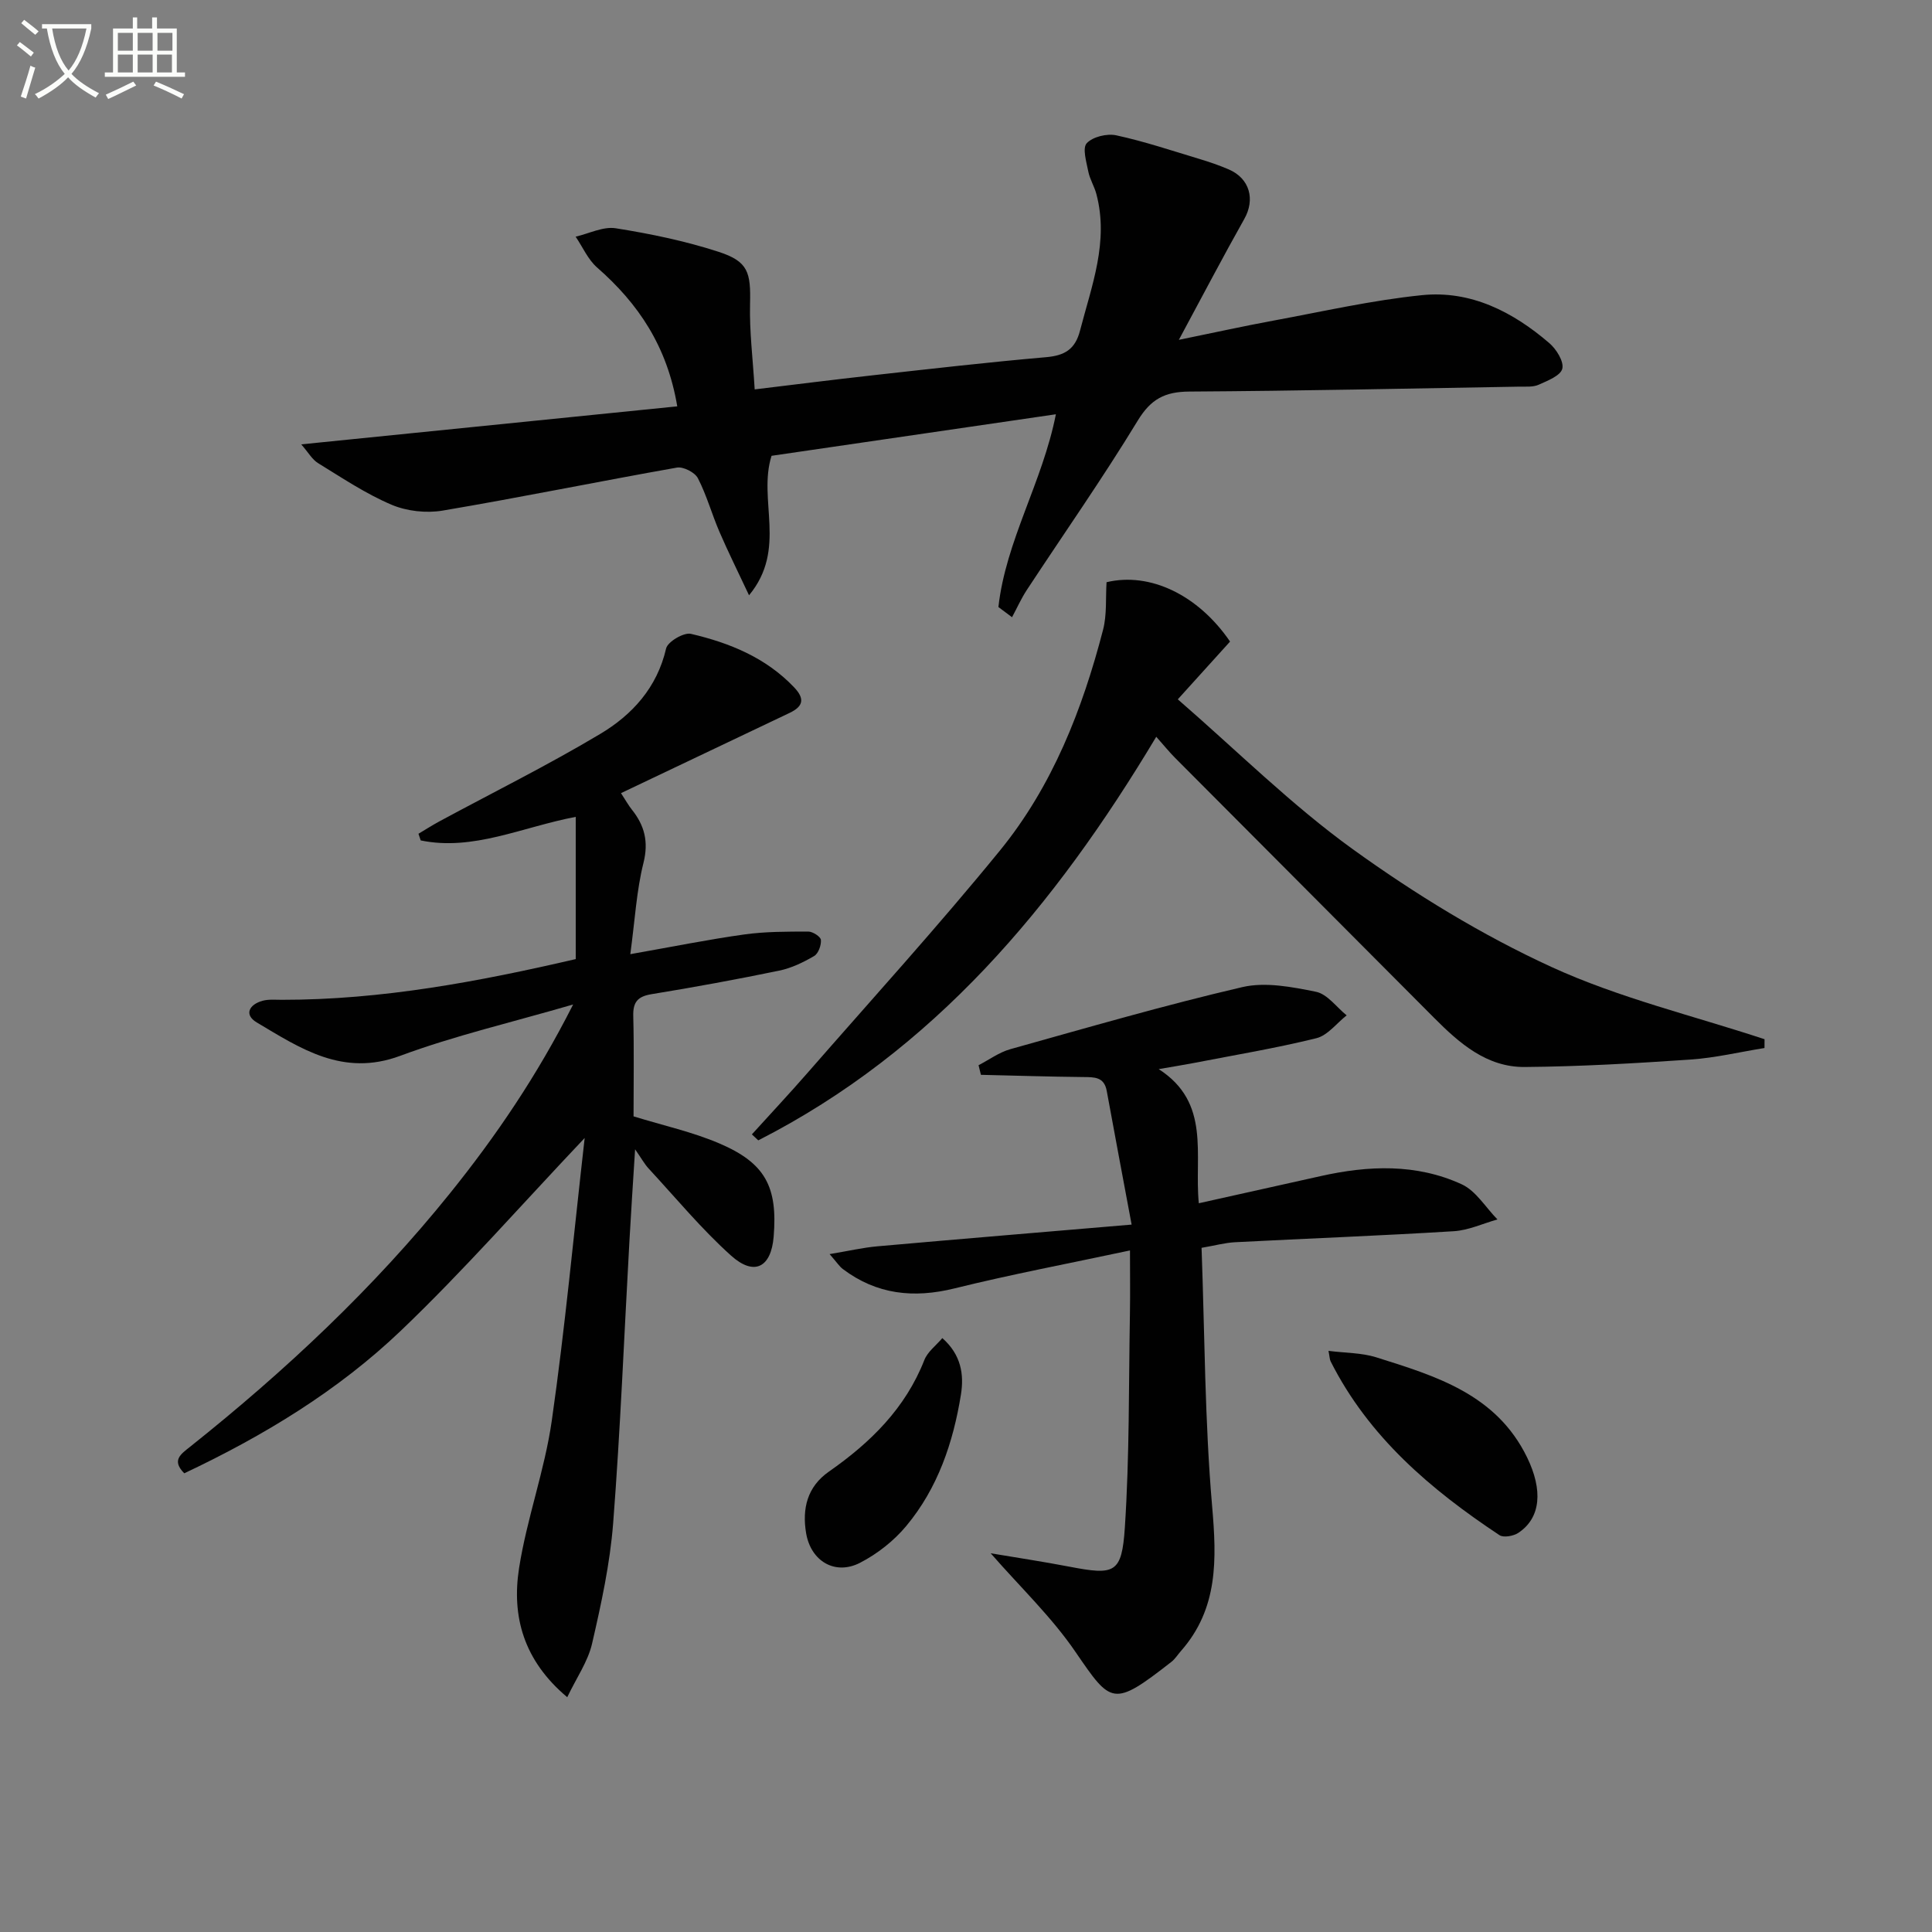 <svg enable-background="new 0 0 400 400" viewBox="0 0 400 400" xmlns="http://www.w3.org/2000/svg"><rect x="0" y="0" width="400" height="400" fill="#808080" stroke="none"/><path d="m6.4 11.7c-1-.8-1.9-1.6-2.9-2.3l.6-.7c.9.7 1.9 1.4 2.9 2.2zm-2.1 8.3c.7-2.1 1.4-4.2 2-6.4.2.1.6.3 1 .4-.7 2.3-1.3 4.4-1.9 6.4zm3-12.8c-1.1-.9-2.1-1.7-2.9-2.4l.6-.7c1 .8 2 1.5 3 2.4zm1.4-1.3v-.9h10.2v.9c-.9 4.2-2.3 7.3-4.1 9.4 1.3 1.4 3.2 2.7 5.7 4-.2.2-.4.5-.7.9-2.5-1.4-4.4-2.7-5.7-4.2-1.4 1.5-3.5 3-6.1 4.4 0 0 0 0-.1-.1-.3-.4-.5-.7-.7-.8 2.7-1.3 4.7-2.8 6.2-4.2-1.8-2.2-3-5.3-3.7-9.4zm9.2 0h-7.1c.6 3.8 1.7 6.7 3.4 8.7 1.7-2 2.9-4.8 3.7-8.7z" fill="#fbfcfa"/><path d="m31.6 3.6h.9v2.3h4.1v9.1h1.7v.9h-16.6v-.9h1.7v-9.1h4.1v-2.3h.9v2.3h3.1v-2.3zm-4 13.3.6.8c-1.9.9-3.8 1.9-5.8 2.8-.2-.3-.3-.6-.5-.9 2-.9 3.9-1.8 5.7-2.7zm-3.2-10.1v3.7h3.1v-3.7zm0 4.5v3.7h3.1v-3.7zm4.1-4.5v3.7h3.1v-3.7zm0 4.5v3.7h3.1v-3.7zm9.1 9.1c-2.1-1.1-4.1-2-5.8-2.7l.5-.8c2.2.9 4.1 1.8 5.8 2.6zm-1.9-13.6h-3.1v3.7h3.1zm-3.2 4.5v3.7h3.1v-3.7z" fill="#fbfcfa"/><g fill="#010101"><path d="m119.2 198.57c0-10.08 0-19.5 0-29.45-11.17 2.13-21.22 7.12-32.1 4.88-.15-.46-.31-.92-.46-1.38 1.45-.86 2.88-1.78 4.36-2.58 11.1-5.99 22.42-11.61 33.24-18.07 6.63-3.95 11.8-9.59 13.67-17.71.32-1.4 3.67-3.37 5.13-3.03 7.98 1.86 15.49 4.9 21.36 11.06 2.29 2.4 1.89 3.97-.92 5.31-11.5 5.47-23 10.94-34.91 16.61 1.03 1.58 1.56 2.55 2.24 3.4 2.64 3.3 3.51 6.66 2.41 11.06-1.43 5.7-1.75 11.68-2.72 18.88 8.74-1.54 16.14-3.04 23.6-4.08 4.36-.61 8.83-.59 13.25-.6.92 0 2.56 1.06 2.61 1.73.09 1.11-.53 2.83-1.41 3.34-2.24 1.31-4.7 2.5-7.23 3.02-8.76 1.81-17.57 3.43-26.4 4.87-2.9.47-3.89 1.63-3.81 4.55.18 6.98.06 13.96.06 20.75 6.2 1.91 12.22 3.23 17.78 5.61 9.52 4.07 12.07 8.99 11.23 19.29-.52 6.36-4 8.25-8.81 3.94-6.14-5.51-11.45-11.96-17.08-18.04-.85-.92-1.47-2.07-2.8-3.98-.44 7.04-.85 13.07-1.18 19.1-1.09 19.43-1.86 38.88-3.36 58.28-.65 8.39-2.47 16.74-4.37 24.97-.85 3.69-3.2 7.03-5.14 11.09-9.1-7.64-11.51-16.8-9.98-26.68 1.6-10.29 5.31-20.27 6.78-30.57 2.75-19.21 4.54-38.56 6.81-58.53-13.24 13.98-25.09 27.51-38.05 39.89-13.03 12.45-28.43 21.78-44.85 29.53-2.67-2.69-.73-3.95 1.19-5.48 19.72-15.71 38.04-32.87 53.88-52.56 9.48-11.79 17.96-24.24 25.44-39.02-12.74 3.71-24.54 6.45-35.81 10.63-11.84 4.4-20.62-1.52-29.7-6.92-2.68-1.6-1.56-3.72 1.21-4.48 1.25-.34 2.65-.2 3.98-.2 20.75.02 40.94-3.81 60.86-8.43z"/><path d="m62.37 92c26.45-2.67 51.92-5.25 77.85-7.87-2.1-12.47-8.07-21.28-16.59-28.74-1.9-1.66-2.99-4.24-4.45-6.39 2.78-.64 5.69-2.15 8.3-1.74 7.18 1.14 14.38 2.63 21.28 4.87 6.17 2 6.69 4.25 6.53 10.82-.14 5.61.57 11.23.96 17.67 8.21-.99 16.19-2 24.18-2.89 12.05-1.34 24.09-2.73 36.17-3.78 3.86-.34 6.01-1.64 7.01-5.51 2.41-9.3 6-18.41 3.38-28.28-.42-1.59-1.36-3.06-1.67-4.65-.39-1.98-1.26-4.85-.32-5.86 1.25-1.34 4.2-2.05 6.12-1.63 5.82 1.26 11.5 3.17 17.21 4.89 2.06.62 4.11 1.32 6.08 2.17 4.35 1.88 5.49 6.21 3.21 10.25-4.39 7.79-8.54 15.73-13.55 25.03 7.49-1.53 13.49-2.86 19.52-3.97 10.25-1.89 20.46-4.23 30.81-5.28 10.1-1.03 18.82 3.44 26.36 9.92 1.46 1.25 3.06 3.81 2.7 5.3-.35 1.45-3.06 2.5-4.91 3.33-1.14.51-2.61.37-3.94.39-22.8.39-45.61.88-68.41 1.02-5.02.03-7.93 1.55-10.64 6.01-7.25 11.92-15.28 23.37-22.95 35.04-1.18 1.79-2.06 3.78-3.08 5.67-.94-.7-1.88-1.41-2.82-2.11 1.53-13.73 9.11-25.8 11.9-39.91-19.77 2.89-39.41 5.76-58.87 8.6-2.89 9.19 3.29 19.27-4.66 28.88-2.34-4.99-4.35-9.02-6.13-13.15-1.58-3.66-2.64-7.57-4.46-11.09-.62-1.21-3.01-2.43-4.34-2.2-16.18 2.86-32.28 6.16-48.48 8.9-3.41.58-7.46.13-10.63-1.22-5.31-2.26-10.2-5.54-15.15-8.58-1.25-.75-2.04-2.22-3.52-3.91z"/><path d="m205.11 321.59c5.29.89 10.81 1.72 16.28 2.77 9.42 1.81 10.87 1.43 11.5-8.14.97-14.72.79-29.51 1.05-44.27.07-4.1.01-8.21.01-13.06-12.73 2.72-24.61 4.96-36.33 7.86-8.47 2.09-16.11 1.27-23.12-4.01-.73-.55-1.24-1.38-2.74-3.09 3.91-.65 6.86-1.34 9.85-1.61 17.14-1.52 34.3-2.94 52.68-4.5-1.91-10.25-3.56-18.95-5.15-27.67-.53-2.94-2.58-2.86-4.88-2.88-7.06-.07-14.11-.3-21.17-.46-.16-.66-.33-1.33-.49-1.99 2.19-1.13 4.26-2.67 6.58-3.32 15.96-4.46 31.9-9.1 48.03-12.85 4.78-1.11 10.28-.04 15.26.97 2.35.48 4.24 3.19 6.34 4.88-2.08 1.63-3.93 4.15-6.27 4.73-8.37 2.07-16.9 3.48-25.37 5.13-2.12.41-4.25.74-7.27 1.27 10.86 6.99 7.32 17.73 8.3 27.77 8.52-1.9 16.85-3.74 25.18-5.61 9.93-2.23 19.87-2.63 29.26 1.69 2.95 1.36 4.95 4.79 7.39 7.27-3.01.85-5.99 2.25-9.04 2.44-15.09.93-30.19 1.5-45.29 2.28-2.1.11-4.17.69-6.93 1.16.66 18.04.66 35.85 2.19 53.53.95 10.99 1.28 21.17-6.48 29.97-.66.75-1.2 1.64-1.98 2.24-12.08 9.44-12.43 8.71-19.8-2.03-4.93-7.24-11.42-13.41-17.59-20.47z"/><path d="m239.39 152.54c-21.03 35.13-46.08 65.04-82.4 83.56-.44-.41-.88-.82-1.32-1.24 3.84-4.24 7.75-8.41 11.51-12.72 13.35-15.29 27.02-30.32 39.84-46.04 10.86-13.32 17.07-29.18 21.36-45.72.81-3.13.51-6.55.72-9.84 8.99-2.15 18.98 2.64 25.57 12.29-3.28 3.62-6.57 7.26-10.82 11.96 12.31 10.68 23.55 21.89 36.26 31.05 12.88 9.28 26.66 17.73 41.06 24.34 14.05 6.45 29.39 10.1 44.16 14.98 0 .61-.01 1.21-.01 1.82-5.11.82-10.19 2.04-15.33 2.39-11.43.78-22.88 1.45-34.32 1.54-7.85.06-13.51-4.9-18.77-10.19-17.86-17.95-35.75-35.87-53.61-53.81-1.18-1.18-2.22-2.48-3.9-4.37z"/><path d="m275.05 279.68c3.52.45 6.85.39 9.86 1.33 12.36 3.89 24.87 7.63 31.25 20.71 3.3 6.77 2.89 12.52-1.8 15.64-1.01.67-3.06 1.04-3.91.48-14.24-9.45-27.06-20.33-34.95-35.97-.21-.4-.2-.92-.45-2.19z"/><path d="m195.1 277.04c3.9 3.44 4.52 7.55 3.85 11.7-1.6 9.93-4.8 19.38-11.32 27.2-2.57 3.09-6.01 5.79-9.59 7.63-5.16 2.64-10.18-.35-11.15-6.18-.83-5.03.21-9.56 4.74-12.72 8.58-5.99 15.82-13.08 19.75-23.1.67-1.7 2.4-2.98 3.72-4.53z"/></g></svg>
